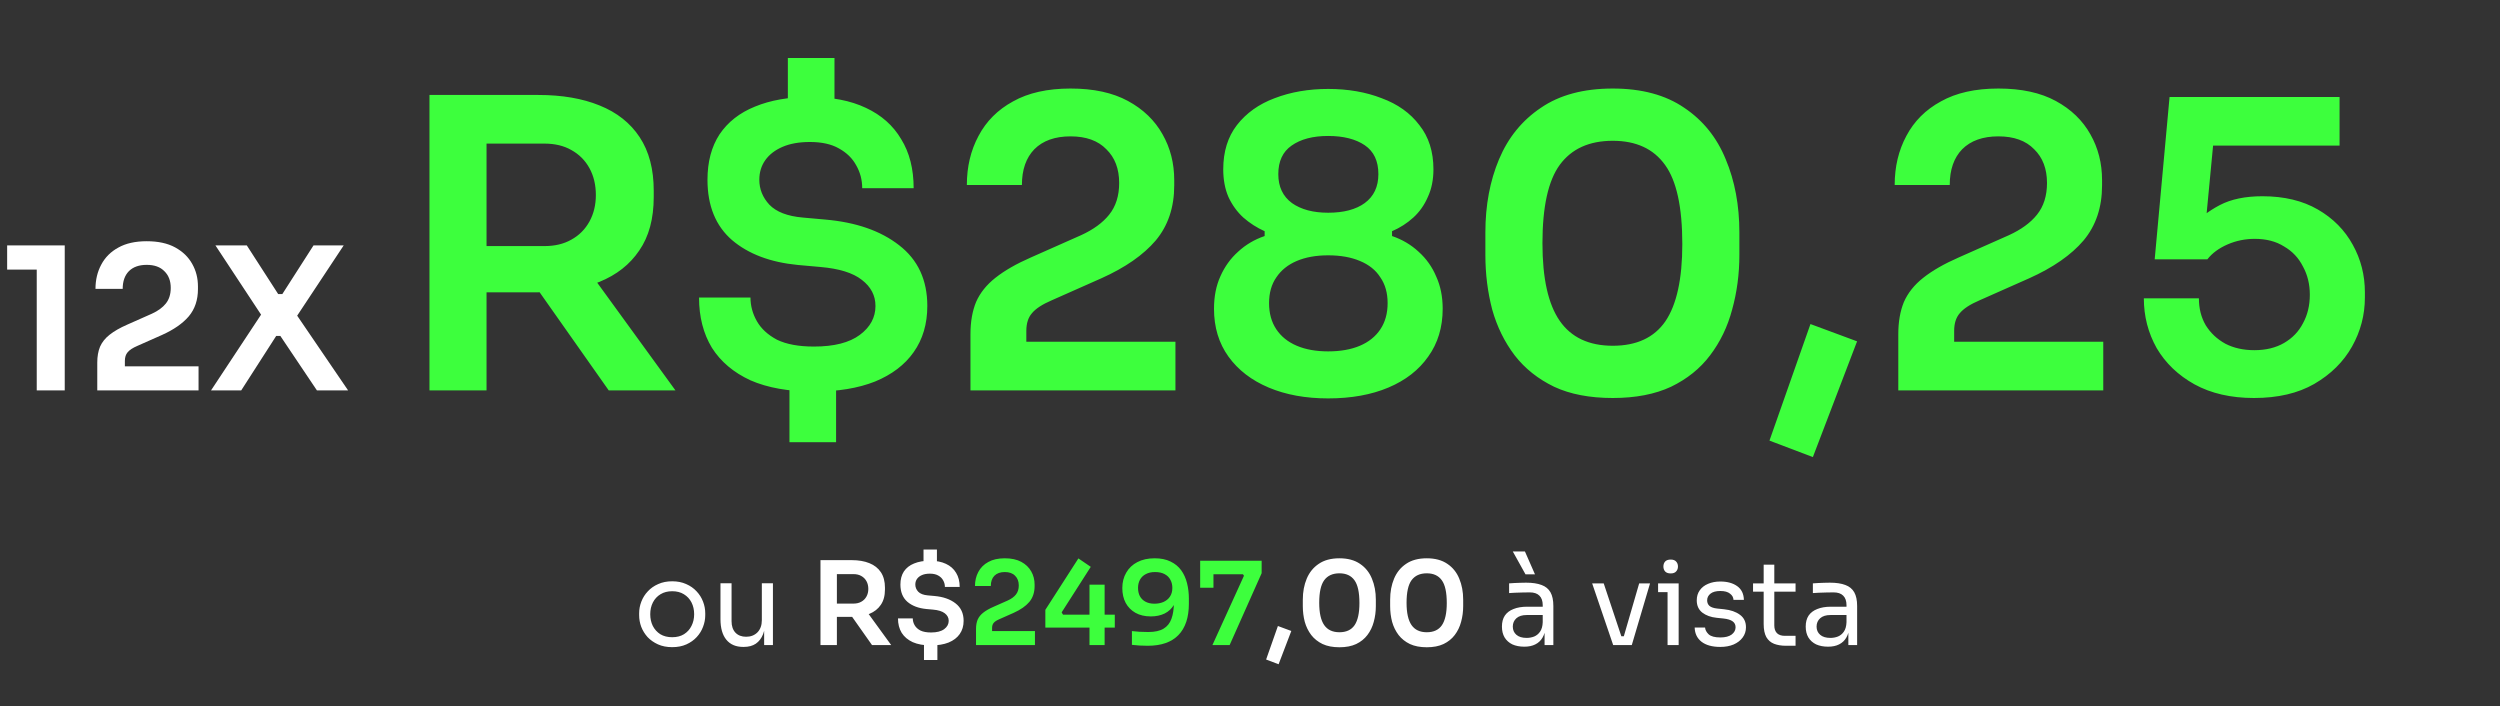 <svg xmlns="http://www.w3.org/2000/svg" width="903" height="255" viewBox="0 0 903 255" fill="none"><rect x="0" y="0" width="903" height="255" fill="#333333" stroke="none"/><path d="M13.27 141V94.95L16.426 97.388H2.582V88.637H23.384V141H13.27ZM35.134 141V130.958C35.134 128.758 35.468 126.845 36.138 125.219C36.855 123.594 38.003 122.159 39.581 120.916C41.207 119.625 43.335 118.405 45.965 117.257L54.859 113.312C57.059 112.308 58.733 111.089 59.88 109.654C61.076 108.172 61.674 106.283 61.674 103.987C61.674 101.453 60.908 99.445 59.378 97.962C57.896 96.432 55.768 95.667 52.994 95.667C50.221 95.667 48.069 96.432 46.539 97.962C45.056 99.492 44.315 101.62 44.315 104.346H34.488C34.488 101.094 35.181 98.177 36.568 95.595C37.955 92.965 40.011 90.909 42.737 89.426C45.463 87.896 48.882 87.131 52.994 87.131C57.107 87.131 60.526 87.872 63.252 89.355C65.977 90.837 68.034 92.822 69.42 95.308C70.807 97.747 71.501 100.473 71.501 103.485V104.418C71.501 108.339 70.401 111.615 68.201 114.245C66.001 116.827 62.773 119.075 58.517 120.987L49.623 124.933C47.949 125.65 46.778 126.415 46.108 127.228C45.439 127.993 45.104 129.045 45.104 130.384V134.975L42.665 132.321H71.716V141H35.134ZM76.231 141L94.666 113.097L94.738 114.317L77.809 88.637H89.143L100.476 106.211H101.982L113.244 88.637H124.147L107.003 114.532L106.86 113.312L125.725 141H114.463L101.265 121.346H99.759L87.134 141H76.231Z" fill="white"></path><path d="M155.124 141V34.302H175.737V141H155.124ZM219.868 141L187.351 94.837H210.432L243.966 141H219.868ZM169.64 105.579V88.885H196.641C200.416 88.885 203.658 88.111 206.368 86.562C209.174 85.014 211.352 82.836 212.9 80.03C214.449 77.223 215.223 74.029 215.223 70.449C215.223 66.771 214.449 63.529 212.9 60.722C211.352 57.916 209.174 55.738 206.368 54.19C203.658 52.642 200.416 51.867 196.641 51.867H169.64V34.302H194.464C202.98 34.302 210.336 35.56 216.529 38.076C222.82 40.593 227.659 44.415 231.046 49.545C234.433 54.674 236.127 61.11 236.127 68.852V71.174C236.127 79.014 234.385 85.449 230.901 90.482C227.514 95.514 222.723 99.289 216.529 101.805C210.336 104.321 202.98 105.579 194.464 105.579H169.64ZM294.009 141.436C284.912 141.436 277.266 140.081 271.073 137.371C264.976 134.564 260.33 130.645 257.136 125.612C254.04 120.483 252.491 114.434 252.491 107.466H271.073C271.073 110.466 271.847 113.321 273.395 116.031C274.944 118.741 277.363 120.967 280.654 122.709C284.041 124.354 288.493 125.177 294.009 125.177C301.267 125.177 306.784 123.773 310.558 120.967C314.332 118.16 316.22 114.676 316.22 110.515C316.22 106.741 314.574 103.595 311.284 101.079C308.09 98.563 303.106 97.014 296.332 96.434L288.202 95.708C278.234 94.74 270.298 91.74 264.395 86.707C258.491 81.578 255.54 74.32 255.54 64.932C255.54 58.448 256.991 52.98 259.895 48.528C262.895 44.077 267.153 40.738 272.669 38.512C278.283 36.189 284.912 35.028 292.557 35.028C300.493 35.028 307.219 36.334 312.736 38.947C318.349 41.56 322.607 45.335 325.51 50.27C328.51 55.109 330.01 61.013 330.01 67.981H311.429C311.429 64.981 310.703 62.222 309.252 59.706C307.897 57.19 305.816 55.158 303.009 53.609C300.3 52.061 296.816 51.287 292.557 51.287C288.686 51.287 285.396 51.867 282.686 53.029C279.976 54.19 277.895 55.787 276.444 57.819C274.992 59.852 274.266 62.222 274.266 64.932C274.266 68.32 275.476 71.32 277.895 73.933C280.412 76.546 284.428 78.094 289.944 78.578L298.074 79.304C309.203 80.272 318.107 83.369 324.784 88.595C331.559 93.821 334.946 101.127 334.946 110.515C334.946 116.999 333.301 122.564 330.01 127.209C326.817 131.758 322.171 135.29 316.074 137.806C309.977 140.226 302.622 141.436 294.009 141.436ZM285.154 159.727V138.532H301.993V159.727H285.154ZM284.573 42.141V20.947H301.413V42.141H284.573ZM350.532 141V120.677C350.532 116.225 351.21 112.354 352.565 109.063C354.016 105.773 356.339 102.869 359.533 100.353C362.823 97.74 367.13 95.272 372.453 92.95L390.453 84.965C394.905 82.933 398.292 80.465 400.615 77.562C403.035 74.562 404.244 70.739 404.244 66.094C404.244 60.964 402.696 56.9 399.599 53.9C396.599 50.803 392.292 49.254 386.679 49.254C381.066 49.254 376.711 50.803 373.614 53.9C370.614 56.996 369.114 61.303 369.114 66.82H349.226C349.226 60.239 350.629 54.335 353.436 49.109C356.242 43.786 360.404 39.625 365.92 36.625C371.436 33.528 378.356 31.979 386.679 31.979C395.002 31.979 401.922 33.479 407.438 36.48C412.954 39.48 417.116 43.496 419.922 48.528C422.729 53.464 424.132 58.98 424.132 65.078V66.965C424.132 74.9 421.906 81.53 417.454 86.853C413.003 92.079 406.47 96.627 397.857 100.498L379.856 108.483C376.469 109.934 374.098 111.483 372.743 113.128C371.388 114.676 370.711 116.805 370.711 119.515V128.806L365.775 123.435H424.568V141H350.532ZM479.724 143.903C471.595 143.903 464.434 142.597 458.24 139.984C452.046 137.371 447.207 133.645 443.723 128.806C440.239 123.967 438.497 118.209 438.497 111.531C438.497 107.079 439.271 103.16 440.82 99.772C442.368 96.288 444.497 93.337 447.207 90.917C449.917 88.401 453.11 86.514 456.788 85.256V83.514C453.981 82.256 451.417 80.61 449.094 78.578C446.868 76.546 445.078 74.078 443.723 71.174C442.465 68.271 441.836 64.932 441.836 61.158C441.836 54.771 443.481 49.448 446.771 45.19C450.159 40.834 454.707 37.593 460.417 35.463C466.224 33.237 472.66 32.124 479.724 32.124C486.886 32.124 493.322 33.237 499.032 35.463C504.838 37.593 509.387 40.834 512.677 45.19C516.065 49.448 517.758 54.771 517.758 61.158C517.758 64.932 517.081 68.271 515.726 71.174C514.468 74.078 512.726 76.546 510.5 78.578C508.274 80.61 505.709 82.256 502.806 83.514V85.256C506.484 86.514 509.677 88.401 512.387 90.917C515.194 93.433 517.323 96.434 518.774 99.918C520.323 103.305 521.097 107.176 521.097 111.531C521.097 118.209 519.355 123.967 515.871 128.806C512.484 133.645 507.693 137.371 501.5 139.984C495.306 142.597 488.047 143.903 479.724 143.903ZM479.724 126.919C484.176 126.919 487.999 126.241 491.193 124.886C494.386 123.532 496.854 121.548 498.596 118.935C500.338 116.322 501.209 113.176 501.209 109.499C501.209 105.821 500.338 102.724 498.596 100.208C496.951 97.595 494.483 95.611 491.193 94.256C487.999 92.901 484.176 92.224 479.724 92.224C475.369 92.224 471.595 92.901 468.401 94.256C465.208 95.611 462.74 97.595 460.998 100.208C459.256 102.724 458.385 105.821 458.385 109.499C458.385 113.176 459.256 116.322 460.998 118.935C462.74 121.548 465.208 123.532 468.401 124.886C471.595 126.241 475.369 126.919 479.724 126.919ZM479.724 76.836C485.338 76.836 489.741 75.675 492.935 73.352C496.225 70.933 497.87 67.449 497.87 62.9C497.87 58.158 496.225 54.674 492.935 52.448C489.644 50.222 485.241 49.109 479.724 49.109C474.208 49.109 469.805 50.27 466.514 52.593C463.321 54.819 461.724 58.255 461.724 62.9C461.724 67.449 463.369 70.933 466.659 73.352C469.95 75.675 474.305 76.836 479.724 76.836ZM582.536 143.758C574.213 143.758 567.148 142.403 561.341 139.693C555.535 136.887 550.793 133.113 547.115 128.37C543.437 123.532 540.728 118.015 538.986 111.821C537.34 105.531 536.518 98.95 536.518 92.079V83.949C536.518 74.175 538.163 65.368 541.453 57.529C544.744 49.69 549.776 43.496 556.551 38.947C563.325 34.302 571.987 31.979 582.536 31.979C592.988 31.979 601.601 34.302 608.376 38.947C615.15 43.496 620.134 49.69 623.328 57.529C626.618 65.368 628.264 74.175 628.264 83.949V92.079C628.264 98.95 627.393 105.531 625.651 111.821C624.005 118.015 621.344 123.532 617.666 128.37C614.086 133.113 609.392 136.887 603.585 139.693C597.778 142.403 590.762 143.758 582.536 143.758ZM582.536 124.886C591.149 124.886 597.488 121.935 601.553 116.031C605.617 110.031 607.65 100.74 607.65 88.159C607.65 74.804 605.569 65.271 601.408 59.561C597.246 53.754 590.956 50.851 582.536 50.851C574.019 50.851 567.632 53.754 563.374 59.561C559.212 65.271 557.132 74.707 557.132 87.869C557.132 100.547 559.212 109.886 563.374 115.886C567.535 121.886 573.923 124.886 582.536 124.886ZM654.809 165.098L639.131 159.146L653.938 117.047L670.777 123.29L654.809 165.098ZM685.665 141V120.677C685.665 116.225 686.342 112.354 687.697 109.063C689.149 105.773 691.471 102.869 694.665 100.353C697.956 97.74 702.262 95.272 707.585 92.95L725.586 84.965C730.038 82.933 733.425 80.465 735.747 77.562C738.167 74.562 739.377 70.739 739.377 66.094C739.377 60.964 737.828 56.9 734.731 53.9C731.731 50.803 727.424 49.254 721.811 49.254C716.198 49.254 711.843 50.803 708.746 53.9C705.746 56.996 704.246 61.303 704.246 66.82H684.358C684.358 60.239 685.761 54.335 688.568 49.109C691.375 43.786 695.536 39.625 701.052 36.625C706.569 33.528 713.488 31.979 721.811 31.979C730.134 31.979 737.054 33.479 742.57 36.48C748.087 39.48 752.248 43.496 755.055 48.528C757.861 53.464 759.265 58.98 759.265 65.078V66.965C759.265 74.9 757.039 81.53 752.587 86.853C748.135 92.079 741.603 96.627 732.989 100.498L714.988 108.483C711.601 109.934 709.23 111.483 707.875 113.128C706.52 114.676 705.843 116.805 705.843 119.515V128.806L700.907 123.435H759.7V141H685.665ZM814.131 143.758C805.808 143.758 798.646 142.113 792.646 138.822C786.743 135.532 782.194 131.177 779 125.757C775.904 120.241 774.355 114.241 774.355 107.757H794.243C794.243 111.434 795.066 114.676 796.711 117.483C798.453 120.289 800.824 122.515 803.824 124.161C806.824 125.709 810.308 126.483 814.276 126.483C818.438 126.483 822.018 125.612 825.019 123.87C828.019 122.128 830.293 119.757 831.841 116.757C833.487 113.757 834.309 110.321 834.309 106.45C834.309 102.676 833.487 99.289 831.841 96.288C830.293 93.192 828.019 90.772 825.019 89.03C822.115 87.191 818.583 86.272 814.421 86.272C810.937 86.272 807.647 86.949 804.55 88.304C801.453 89.659 799.034 91.45 797.292 93.675H778.275L783.646 35.028H845.052V52.593H792.646L799.905 46.932L796.421 83.514L791.485 82.062C794.291 78.868 797.727 76.207 801.792 74.078C805.856 71.949 810.986 70.884 817.18 70.884C825.019 70.884 831.696 72.481 837.213 75.675C842.729 78.868 846.939 83.127 849.842 88.449C852.745 93.675 854.197 99.385 854.197 105.579V107.466C854.197 113.757 852.649 119.66 849.552 125.177C846.455 130.693 841.906 135.193 835.906 138.677C830.003 142.065 822.744 143.758 814.131 143.758Z" fill="#3DFF3D"></path><path d="M242.797 233.751C240.85 233.751 239.138 233.417 237.664 232.75C236.189 232.082 234.937 231.205 233.907 230.12C232.906 229.007 232.141 227.769 231.612 226.405C231.111 225.042 230.861 223.651 230.861 222.232V221.48C230.861 220.061 231.125 218.67 231.654 217.307C232.182 215.916 232.961 214.677 233.991 213.592C235.02 212.479 236.273 211.603 237.747 210.963C239.222 210.295 240.905 209.961 242.797 209.961C244.69 209.961 246.373 210.295 247.848 210.963C249.322 211.603 250.575 212.479 251.604 213.592C252.634 214.677 253.413 215.916 253.941 217.307C254.47 218.67 254.734 220.061 254.734 221.48V222.232C254.734 223.651 254.47 225.042 253.941 226.405C253.44 227.769 252.675 229.007 251.646 230.12C250.644 231.205 249.406 232.082 247.931 232.75C246.456 233.417 244.745 233.751 242.797 233.751ZM242.797 230.162C244.467 230.162 245.886 229.8 247.055 229.077C248.251 228.325 249.155 227.324 249.768 226.072C250.408 224.819 250.728 223.414 250.728 221.856C250.728 220.27 250.408 218.851 249.768 217.599C249.128 216.347 248.209 215.359 247.013 214.636C245.844 213.912 244.439 213.55 242.797 213.55C241.184 213.55 239.778 213.912 238.582 214.636C237.385 215.359 236.467 216.347 235.827 217.599C235.187 218.851 234.867 220.27 234.867 221.856C234.867 223.414 235.173 224.819 235.786 226.072C236.426 227.324 237.33 228.325 238.498 229.077C239.695 229.8 241.128 230.162 242.797 230.162ZM268.457 233.668C265.813 233.668 263.782 232.805 262.363 231.08C260.944 229.355 260.235 226.865 260.235 223.609V210.671H264.241V224.402C264.241 226.155 264.714 227.532 265.66 228.534C266.606 229.508 267.886 229.995 269.5 229.995C271.17 229.995 272.533 229.466 273.59 228.409C274.648 227.324 275.176 225.849 275.176 223.985V210.671H279.183V233H276.011V223.442H276.512C276.512 225.64 276.22 227.505 275.636 229.035C275.051 230.537 274.175 231.692 273.006 232.499C271.865 233.278 270.405 233.668 268.624 233.668H268.457ZM296.357 233V202.323H302.284V233H296.357ZM314.972 233L305.623 219.728H312.259L321.9 233H314.972ZM300.531 222.816V218.016H308.294C309.379 218.016 310.311 217.794 311.09 217.348C311.897 216.903 312.523 216.277 312.968 215.47C313.414 214.663 313.636 213.745 313.636 212.716C313.636 211.658 313.414 210.726 312.968 209.919C312.523 209.112 311.897 208.486 311.09 208.041C310.311 207.596 309.379 207.373 308.294 207.373H300.531V202.323H307.668C310.116 202.323 312.231 202.685 314.012 203.408C315.82 204.132 317.212 205.231 318.186 206.705C319.159 208.18 319.646 210.031 319.646 212.257V212.924C319.646 215.178 319.145 217.029 318.144 218.475C317.17 219.922 315.793 221.007 314.012 221.731C312.231 222.454 310.116 222.816 307.668 222.816H300.531ZM336.288 233.125C333.673 233.125 331.474 232.736 329.694 231.957C327.941 231.15 326.605 230.023 325.687 228.576C324.796 227.101 324.351 225.362 324.351 223.359H329.694C329.694 224.221 329.916 225.042 330.361 225.821C330.807 226.6 331.502 227.24 332.448 227.741C333.422 228.214 334.702 228.451 336.288 228.451C338.375 228.451 339.961 228.047 341.046 227.24C342.131 226.433 342.674 225.432 342.674 224.235C342.674 223.15 342.201 222.246 341.255 221.522C340.337 220.799 338.904 220.354 336.956 220.187L334.619 219.978C331.753 219.7 329.471 218.837 327.774 217.39C326.076 215.916 325.228 213.829 325.228 211.13C325.228 209.265 325.645 207.693 326.48 206.413C327.342 205.133 328.567 204.173 330.153 203.533C331.767 202.866 333.673 202.532 335.871 202.532C338.152 202.532 340.086 202.907 341.672 203.659C343.286 204.41 344.51 205.495 345.345 206.914C346.208 208.305 346.639 210.003 346.639 212.006H341.297C341.297 211.144 341.088 210.351 340.671 209.627C340.281 208.904 339.683 208.319 338.876 207.874C338.097 207.429 337.095 207.206 335.871 207.206C334.758 207.206 333.812 207.373 333.033 207.707C332.254 208.041 331.655 208.5 331.238 209.084C330.821 209.669 330.612 210.351 330.612 211.13C330.612 212.103 330.96 212.966 331.655 213.717C332.379 214.469 333.533 214.914 335.119 215.053L337.457 215.262C340.657 215.54 343.217 216.43 345.136 217.933C347.084 219.435 348.058 221.536 348.058 224.235C348.058 226.099 347.585 227.699 346.639 229.035C345.721 230.343 344.385 231.358 342.632 232.082C340.879 232.777 338.765 233.125 336.288 233.125ZM333.742 238.384V232.29H338.584V238.384H333.742ZM333.575 204.577V198.483H338.417V204.577H333.575ZM461.829 239.928L457.321 238.217L461.578 226.113L466.42 227.908L461.829 239.928ZM483.806 233.793C481.413 233.793 479.381 233.403 477.712 232.624C476.042 231.817 474.679 230.732 473.622 229.369C472.564 227.978 471.785 226.392 471.284 224.611C470.811 222.802 470.575 220.91 470.575 218.935V216.597C470.575 213.787 471.048 211.255 471.994 209.001C472.94 206.747 474.387 204.966 476.335 203.659C478.282 202.323 480.773 201.655 483.806 201.655C486.811 201.655 489.287 202.323 491.235 203.659C493.183 204.966 494.616 206.747 495.534 209.001C496.48 211.255 496.953 213.787 496.953 216.597V218.935C496.953 220.91 496.702 222.802 496.202 224.611C495.729 226.392 494.963 227.978 493.906 229.369C492.876 230.732 491.527 231.817 489.857 232.624C488.188 233.403 486.171 233.793 483.806 233.793ZM483.806 228.367C486.282 228.367 488.104 227.518 489.273 225.821C490.442 224.096 491.026 221.425 491.026 217.808C491.026 213.968 490.428 211.227 489.231 209.585C488.035 207.916 486.226 207.081 483.806 207.081C481.357 207.081 479.52 207.916 478.296 209.585C477.1 211.227 476.501 213.94 476.501 217.724C476.501 221.369 477.1 224.054 478.296 225.779C479.493 227.505 481.329 228.367 483.806 228.367ZM515.353 233.793C512.96 233.793 510.929 233.403 509.259 232.624C507.59 231.817 506.227 230.732 505.169 229.369C504.112 227.978 503.333 226.392 502.832 224.611C502.359 222.802 502.122 220.91 502.122 218.935V216.597C502.122 213.787 502.595 211.255 503.541 209.001C504.487 206.747 505.934 204.966 507.882 203.659C509.83 202.323 512.32 201.655 515.353 201.655C518.358 201.655 520.835 202.323 522.782 203.659C524.73 204.966 526.163 206.747 527.081 209.001C528.027 211.255 528.5 213.787 528.5 216.597V218.935C528.5 220.91 528.25 222.802 527.749 224.611C527.276 226.392 526.511 227.978 525.454 229.369C524.424 230.732 523.075 231.817 521.405 232.624C519.736 233.403 517.718 233.793 515.353 233.793ZM515.353 228.367C517.83 228.367 519.652 227.518 520.821 225.821C521.989 224.096 522.574 221.425 522.574 217.808C522.574 213.968 521.975 211.227 520.779 209.585C519.582 207.916 517.774 207.081 515.353 207.081C512.905 207.081 511.068 207.916 509.844 209.585C508.647 211.227 508.049 213.94 508.049 217.724C508.049 221.369 508.647 224.054 509.844 225.779C511.04 227.505 512.877 228.367 515.353 228.367ZM557.9 233V226.322H557.232V218.601C557.232 217.07 556.829 215.916 556.022 215.136C555.243 214.357 554.088 213.968 552.558 213.968C551.695 213.968 550.805 213.982 549.887 214.01C548.968 214.037 548.092 214.065 547.257 214.093C546.422 214.121 545.699 214.163 545.087 214.218V210.712C545.699 210.657 546.339 210.615 547.007 210.587C547.702 210.531 548.412 210.504 549.135 210.504C549.859 210.476 550.554 210.462 551.222 210.462C553.504 210.462 555.368 210.74 556.815 211.297C558.262 211.825 559.333 212.702 560.029 213.926C560.724 215.15 561.072 216.806 561.072 218.893V233H557.9ZM550.596 233.584C548.927 233.584 547.48 233.306 546.255 232.75C545.059 232.165 544.127 231.331 543.459 230.245C542.819 229.16 542.499 227.852 542.499 226.322C542.499 224.736 542.847 223.414 543.542 222.357C544.266 221.3 545.309 220.507 546.673 219.978C548.036 219.421 549.678 219.143 551.598 219.143H557.65V222.148H551.431C549.817 222.148 548.579 222.538 547.716 223.317C546.854 224.096 546.422 225.098 546.422 226.322C546.422 227.546 546.854 228.534 547.716 229.285C548.579 230.037 549.817 230.412 551.431 230.412C552.377 230.412 553.281 230.245 554.144 229.911C555.006 229.55 555.716 228.965 556.272 228.158C556.857 227.324 557.177 226.183 557.232 224.736L558.317 226.322C558.178 227.908 557.789 229.244 557.149 230.329C556.537 231.386 555.674 232.193 554.561 232.75C553.476 233.306 552.154 233.584 550.596 233.584ZM551.013 207.457L546.422 199.193H550.805L554.436 207.457H551.013ZM582.681 233L575.085 210.712H579.259L586.688 233H582.681ZM583.683 233V229.828H588.524V233H583.683ZM585.603 233L592.072 210.712H595.995L589.401 233H585.603ZM602.322 233V210.712H606.329V233H602.322ZM598.9 213.884V210.712H606.329V213.884H598.9ZM603.449 207.123C602.559 207.123 601.891 206.886 601.446 206.413C601.028 205.94 600.82 205.342 600.82 204.619C600.82 203.895 601.028 203.297 601.446 202.824C601.891 202.351 602.559 202.114 603.449 202.114C604.34 202.114 604.994 202.351 605.411 202.824C605.856 203.297 606.079 203.895 606.079 204.619C606.079 205.342 605.856 205.94 605.411 206.413C604.994 206.886 604.34 207.123 603.449 207.123ZM621.38 233.668C618.459 233.668 616.191 233.042 614.577 231.79C612.991 230.537 612.17 228.826 612.115 226.656H615.871C615.927 227.518 616.358 228.339 617.165 229.118C618 229.87 619.405 230.245 621.38 230.245C623.161 230.245 624.525 229.898 625.471 229.202C626.417 228.478 626.89 227.602 626.89 226.572C626.89 225.654 626.542 224.945 625.846 224.444C625.151 223.915 624.024 223.567 622.465 223.4L620.045 223.15C617.93 222.927 616.205 222.301 614.869 221.272C613.534 220.214 612.866 218.74 612.866 216.848C612.866 215.429 613.228 214.218 613.951 213.216C614.675 212.187 615.676 211.408 616.956 210.879C618.236 210.323 619.711 210.044 621.38 210.044C623.885 210.044 625.916 210.601 627.474 211.714C629.032 212.827 629.839 214.483 629.895 216.681H626.138C626.111 215.79 625.693 215.039 624.886 214.427C624.107 213.787 622.939 213.467 621.38 213.467C619.822 213.467 618.64 213.787 617.833 214.427C617.026 215.067 616.622 215.874 616.622 216.848C616.622 217.682 616.901 218.35 617.457 218.851C618.041 219.352 618.987 219.672 620.295 219.811L622.716 220.061C625.109 220.312 627.029 220.98 628.476 222.065C629.923 223.122 630.646 224.625 630.646 226.572C630.646 227.964 630.243 229.202 629.436 230.287C628.657 231.344 627.571 232.179 626.18 232.791C624.789 233.376 623.189 233.668 621.38 233.668ZM645.134 233.25C643.465 233.25 642.018 233.014 640.794 232.541C639.597 232.068 638.665 231.261 637.997 230.12C637.357 228.951 637.037 227.379 637.037 225.404V203.951H640.877V225.905C640.877 227.101 641.197 228.033 641.837 228.701C642.505 229.341 643.437 229.661 644.634 229.661H648.557V233.25H645.134ZM633.198 213.717V210.712H648.557V213.717H633.198ZM667.624 233V226.322H666.956V218.601C666.956 217.07 666.552 215.916 665.745 215.136C664.966 214.357 663.812 213.968 662.281 213.968C661.419 213.968 660.528 213.982 659.61 214.01C658.692 214.037 657.815 214.065 656.981 214.093C656.146 214.121 655.422 214.163 654.81 214.218V210.712C655.422 210.657 656.062 210.615 656.73 210.587C657.426 210.531 658.135 210.504 658.859 210.504C659.582 210.476 660.278 210.462 660.946 210.462C663.227 210.462 665.092 210.74 666.539 211.297C667.985 211.825 669.057 212.702 669.752 213.926C670.448 215.15 670.796 216.806 670.796 218.893V233H667.624ZM660.32 233.584C658.65 233.584 657.203 233.306 655.979 232.75C654.782 232.165 653.85 231.331 653.183 230.245C652.543 229.16 652.223 227.852 652.223 226.322C652.223 224.736 652.57 223.414 653.266 222.357C653.989 221.3 655.033 220.507 656.396 219.978C657.76 219.421 659.401 219.143 661.321 219.143H667.373V222.148H661.154C659.541 222.148 658.302 222.538 657.44 223.317C656.577 224.096 656.146 225.098 656.146 226.322C656.146 227.546 656.577 228.534 657.44 229.285C658.302 230.037 659.541 230.412 661.154 230.412C662.1 230.412 663.005 230.245 663.867 229.911C664.73 229.55 665.439 228.965 665.996 228.158C666.58 227.324 666.9 226.183 666.956 224.736L668.041 226.322C667.902 227.908 667.512 229.244 666.872 230.329C666.26 231.386 665.398 232.193 664.285 232.75C663.2 233.306 661.878 233.584 660.32 233.584Z" fill="white"></path><path d="M352.539 233V227.157C352.539 225.877 352.734 224.764 353.124 223.818C353.541 222.872 354.209 222.037 355.127 221.314C356.073 220.562 357.311 219.853 358.842 219.185L364.017 216.889C365.297 216.305 366.271 215.596 366.939 214.761C367.634 213.898 367.982 212.799 367.982 211.464C367.982 209.989 367.537 208.82 366.647 207.958C365.784 207.067 364.546 206.622 362.932 206.622C361.318 206.622 360.066 207.067 359.176 207.958C358.313 208.848 357.882 210.086 357.882 211.672H352.164C352.164 209.78 352.567 208.083 353.374 206.58C354.181 205.05 355.377 203.853 356.963 202.991C358.549 202.1 360.539 201.655 362.932 201.655C365.325 201.655 367.314 202.087 368.9 202.949C370.486 203.812 371.683 204.966 372.49 206.413C373.297 207.832 373.7 209.418 373.7 211.171V211.714C373.7 213.996 373.06 215.902 371.78 217.432C370.5 218.935 368.622 220.242 366.146 221.355L360.97 223.651C359.996 224.068 359.315 224.513 358.925 224.986C358.536 225.432 358.341 226.044 358.341 226.823V229.494L356.922 227.95H373.825V233H352.539ZM377.58 226.698V220.27L389.517 201.697L393.983 204.744L383.465 221.188L383.966 222.023H402.664V226.698H377.58ZM393.523 233V211.171H398.991V233H393.523ZM417.068 201.655C419.322 201.655 421.228 202.045 422.786 202.824C424.372 203.575 425.652 204.619 426.626 205.954C427.6 207.29 428.309 208.848 428.754 210.629C429.199 212.382 429.422 214.246 429.422 216.222V218.058C429.422 223.039 428.156 226.823 425.624 229.411C423.12 231.97 419.433 233.25 414.564 233.25C413.506 233.25 412.518 233.223 411.6 233.167C410.682 233.111 409.764 233.028 408.846 232.917V227.95C409.764 228.061 410.696 228.145 411.642 228.2C412.616 228.256 413.659 228.284 414.772 228.284C417.11 228.284 418.946 227.88 420.282 227.073C421.617 226.266 422.563 225.084 423.12 223.526C423.704 221.967 423.996 220.034 423.996 217.724V215.011L425.332 213.091C425.304 215.234 424.873 217.015 424.038 218.434C423.231 219.825 422.104 220.882 420.657 221.606C419.21 222.301 417.555 222.649 415.69 222.649C413.52 222.649 411.67 222.218 410.139 221.355C408.609 220.493 407.427 219.296 406.592 217.766C405.785 216.235 405.381 214.455 405.381 212.423C405.381 210.309 405.854 208.445 406.8 206.831C407.746 205.189 409.082 203.923 410.807 203.033C412.56 202.114 414.647 201.655 417.068 201.655ZM417.193 206.622C415.885 206.622 414.772 206.872 413.854 207.373C412.936 207.846 412.24 208.514 411.767 209.377C411.294 210.239 411.058 211.227 411.058 212.34C411.058 213.481 411.28 214.483 411.725 215.345C412.198 216.208 412.88 216.875 413.771 217.348C414.661 217.822 415.732 218.058 416.984 218.058C418.181 218.058 419.266 217.849 420.24 217.432C421.242 216.987 422.021 216.347 422.577 215.512C423.161 214.649 423.454 213.592 423.454 212.34C423.454 211.255 423.217 210.281 422.744 209.418C422.299 208.556 421.603 207.874 420.657 207.373C419.739 206.872 418.584 206.622 417.193 206.622ZM437.925 233L449.32 207.958L448.944 207.415H433.501V202.532H455.706V207.039L444.144 233H437.925ZM433.501 212.298V202.532H438.301V212.298H433.501Z" fill="#3DFF3D"></path></svg>